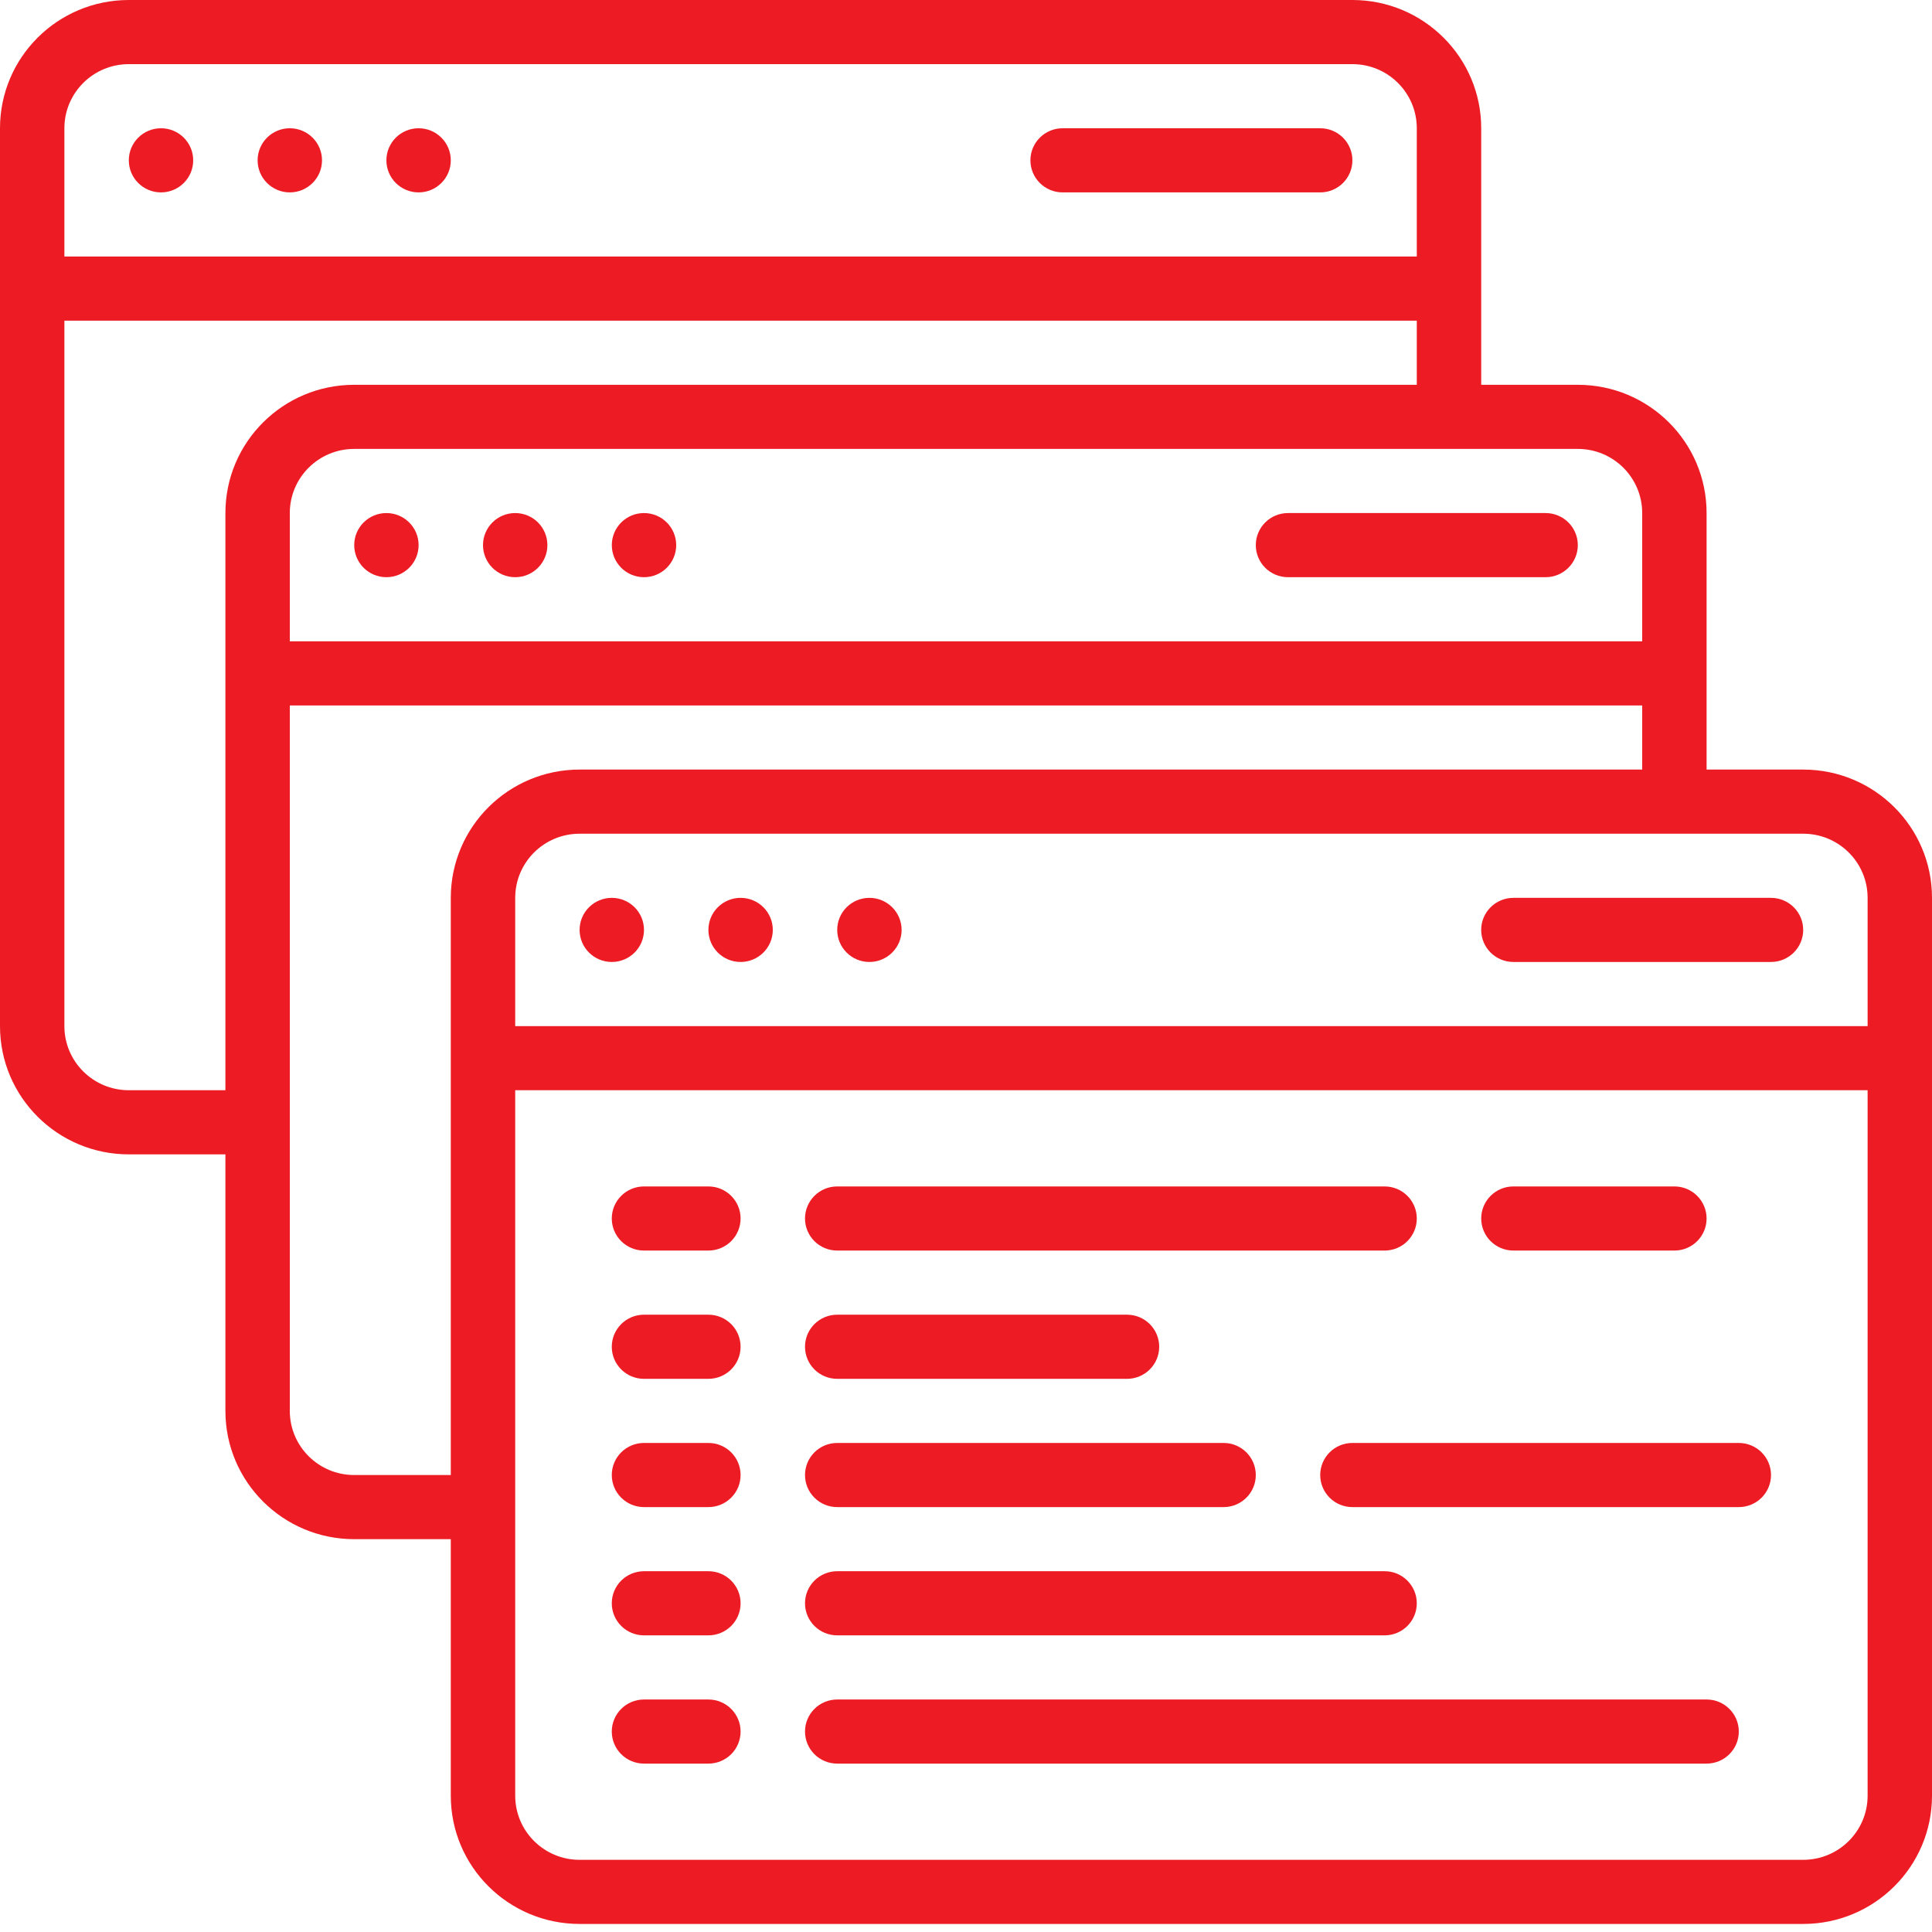 <?xml version="1.0" encoding="UTF-8"?> <svg xmlns="http://www.w3.org/2000/svg" width="70" height="70" viewBox="0 0 70 70" fill="none"><g clip-path="url(#clip0_133_204)"><path d="M38.5 6.971H47.834C48.478 6.971 49 6.451 49 5.809C49 5.167 48.478 4.647 47.834 4.647H38.5C37.856 4.647 37.334 5.167 37.334 5.809C37.334 6.451 37.856 6.971 38.5 6.971Z" fill="#ED1C24"></path><path d="M5.833 6.971C6.478 6.971 7 6.451 7 5.809C7 5.167 6.478 4.647 5.833 4.647C5.189 4.647 4.667 5.167 4.667 5.809C4.667 6.451 5.189 6.971 5.833 6.971Z" fill="#ED1C24"></path><path d="M10.5 6.971C11.144 6.971 11.667 6.451 11.667 5.809C11.667 5.167 11.144 4.647 10.5 4.647C9.856 4.647 9.334 5.167 9.334 5.809C9.334 6.451 9.856 6.971 10.5 6.971Z" fill="#ED1C24"></path><path d="M15.167 6.971C15.811 6.971 16.333 6.451 16.333 5.809C16.333 5.167 15.811 4.647 15.167 4.647C14.522 4.647 14 5.167 14 5.809C14 6.451 14.522 6.971 15.167 6.971Z" fill="#ED1C24"></path><path d="M45.5 19.751C45.5 20.392 46.022 20.913 46.667 20.913H56C56.644 20.913 57.167 20.392 57.167 19.751C57.167 19.109 56.644 18.589 56 18.589H46.667C46.022 18.589 45.5 19.109 45.5 19.751Z" fill="#ED1C24"></path><path d="M14 20.913C14.644 20.913 15.167 20.392 15.167 19.751C15.167 19.109 14.644 18.589 14 18.589C13.356 18.589 12.834 19.109 12.834 19.751C12.834 20.392 13.356 20.913 14 20.913Z" fill="#ED1C24"></path><path d="M18.667 20.913C19.311 20.913 19.833 20.392 19.833 19.751C19.833 19.109 19.311 18.589 18.667 18.589C18.022 18.589 17.5 19.109 17.5 19.751C17.5 20.392 18.022 20.913 18.667 20.913Z" fill="#ED1C24"></path><path d="M23.333 20.913C23.978 20.913 24.5 20.392 24.5 19.751C24.5 19.109 23.978 18.589 23.333 18.589C22.689 18.589 22.167 19.109 22.167 19.751C22.167 20.392 22.689 20.913 23.333 20.913Z" fill="#ED1C24"></path><path d="M65.333 27.883H61.833V18.589C61.833 16.022 59.744 13.942 57.167 13.942H53.667V4.647C53.667 2.081 51.577 0 49 0H4.667C2.089 0 0 2.081 0 4.647V37.178C0 39.744 2.089 41.825 4.667 41.825H8.167V51.12C8.167 53.686 10.256 55.767 12.833 55.767H16.333V65.061C16.333 67.628 18.423 69.708 21 69.708H65.333C67.911 69.708 70 67.628 70 65.061V32.531C70 29.964 67.911 27.883 65.333 27.883ZM67.667 32.531V37.178H18.667V32.531C18.667 31.247 19.711 30.207 21 30.207H65.333C66.622 30.207 67.667 31.247 67.667 32.531ZM59.5 18.589V23.236H10.5V18.589C10.5 17.305 11.545 16.265 12.833 16.265H57.167C58.455 16.265 59.5 17.306 59.5 18.589ZM4.667 2.324H49C50.289 2.324 51.333 3.364 51.333 4.647V9.294H2.333V4.647C2.333 3.364 3.378 2.324 4.667 2.324ZM4.667 39.501C3.378 39.501 2.333 38.461 2.333 37.178V11.618H51.333V13.942H12.833C10.256 13.942 8.167 16.022 8.167 18.589V39.501H4.667ZM12.833 53.443C11.545 53.443 10.5 52.403 10.5 51.119V25.56H59.5V27.883H21C18.423 27.883 16.333 29.964 16.333 32.531V53.443H12.833ZM65.333 67.385H21C19.711 67.385 18.667 66.344 18.667 65.061V39.501H67.667V65.061C67.667 66.344 66.622 67.385 65.333 67.385Z" fill="#ED1C24"></path><path d="M53.666 33.692C53.666 34.334 54.189 34.854 54.833 34.854H64.166C64.811 34.854 65.333 34.334 65.333 33.692C65.333 33.051 64.811 32.531 64.166 32.531H54.833C54.189 32.531 53.666 33.051 53.666 33.692Z" fill="#ED1C24"></path><path d="M22.167 34.854C22.811 34.854 23.333 34.334 23.333 33.692C23.333 33.051 22.811 32.531 22.167 32.531C21.522 32.531 21 33.051 21 33.692C21 34.334 21.522 34.854 22.167 34.854Z" fill="#ED1C24"></path><path d="M26.833 34.854C27.478 34.854 28 34.334 28 33.692C28 33.051 27.478 32.531 26.833 32.531C26.189 32.531 25.667 33.051 25.667 33.692C25.667 34.334 26.189 34.854 26.833 34.854Z" fill="#ED1C24"></path><path d="M31.5 34.854C32.144 34.854 32.667 34.334 32.667 33.692C32.667 33.051 32.144 32.531 31.5 32.531C30.856 32.531 30.334 33.051 30.334 33.692C30.334 34.334 30.856 34.854 31.5 34.854Z" fill="#ED1C24"></path><path d="M25.666 42.987H23.333C22.689 42.987 22.166 43.507 22.166 44.148C22.166 44.79 22.689 45.31 23.333 45.31H25.666C26.311 45.31 26.833 44.79 26.833 44.148C26.833 43.507 26.311 42.987 25.666 42.987Z" fill="#ED1C24"></path><path d="M30.333 45.31H50.167C50.811 45.31 51.333 44.79 51.333 44.149C51.333 43.507 50.811 42.987 50.167 42.987H30.333C29.689 42.987 29.167 43.507 29.167 44.149C29.167 44.79 29.689 45.31 30.333 45.31Z" fill="#ED1C24"></path><path d="M25.666 47.634H23.333C22.689 47.634 22.166 48.154 22.166 48.796C22.166 49.438 22.689 49.958 23.333 49.958H25.666C26.311 49.958 26.833 49.438 26.833 48.796C26.833 48.154 26.311 47.634 25.666 47.634Z" fill="#ED1C24"></path><path d="M30.333 49.958H40.833C41.478 49.958 42 49.438 42 48.796C42 48.154 41.478 47.634 40.833 47.634H30.333C29.689 47.634 29.167 48.154 29.167 48.796C29.167 49.438 29.689 49.958 30.333 49.958Z" fill="#ED1C24"></path><path d="M25.666 52.281H23.333C22.689 52.281 22.166 52.801 22.166 53.443C22.166 54.085 22.689 54.605 23.333 54.605H25.666C26.311 54.605 26.833 54.085 26.833 53.443C26.833 52.801 26.311 52.281 25.666 52.281Z" fill="#ED1C24"></path><path d="M30.333 54.605H44.333C44.978 54.605 45.5 54.085 45.5 53.443C45.5 52.801 44.978 52.281 44.333 52.281H30.333C29.689 52.281 29.167 52.801 29.167 53.443C29.167 54.085 29.689 54.605 30.333 54.605Z" fill="#ED1C24"></path><path d="M25.666 56.928H23.333C22.689 56.928 22.166 57.448 22.166 58.09C22.166 58.732 22.689 59.252 23.333 59.252H25.666C26.311 59.252 26.833 58.732 26.833 58.09C26.833 57.448 26.311 56.928 25.666 56.928Z" fill="#ED1C24"></path><path d="M30.333 59.252H50.167C50.811 59.252 51.333 58.732 51.333 58.09C51.333 57.449 50.811 56.928 50.167 56.928H30.333C29.689 56.928 29.167 57.449 29.167 58.09C29.167 58.732 29.689 59.252 30.333 59.252Z" fill="#ED1C24"></path><path d="M25.666 61.576H23.333C22.689 61.576 22.166 62.096 22.166 62.737C22.166 63.379 22.689 63.899 23.333 63.899H25.666C26.311 63.899 26.833 63.379 26.833 62.737C26.833 62.096 26.311 61.576 25.666 61.576Z" fill="#ED1C24"></path><path d="M61.833 61.576H30.333C29.689 61.576 29.167 62.096 29.167 62.737C29.167 63.379 29.689 63.899 30.333 63.899H61.833C62.478 63.899 63 63.379 63 62.737C63 62.096 62.478 61.576 61.833 61.576Z" fill="#ED1C24"></path><path d="M54.833 45.31H60.667C61.311 45.31 61.833 44.79 61.833 44.149C61.833 43.507 61.311 42.987 60.667 42.987H54.833C54.189 42.987 53.667 43.507 53.667 44.149C53.667 44.79 54.189 45.31 54.833 45.31Z" fill="#ED1C24"></path><path d="M63 52.281H49C48.356 52.281 47.834 52.801 47.834 53.443C47.834 54.085 48.356 54.605 49 54.605H63C63.645 54.605 64.167 54.085 64.167 53.443C64.167 52.801 63.645 52.281 63 52.281Z" fill="#ED1C24"></path></g><defs><clipPath id="clip0_133_204"><rect width="70" height="69.708" fill="white"></rect></clipPath></defs></svg> 